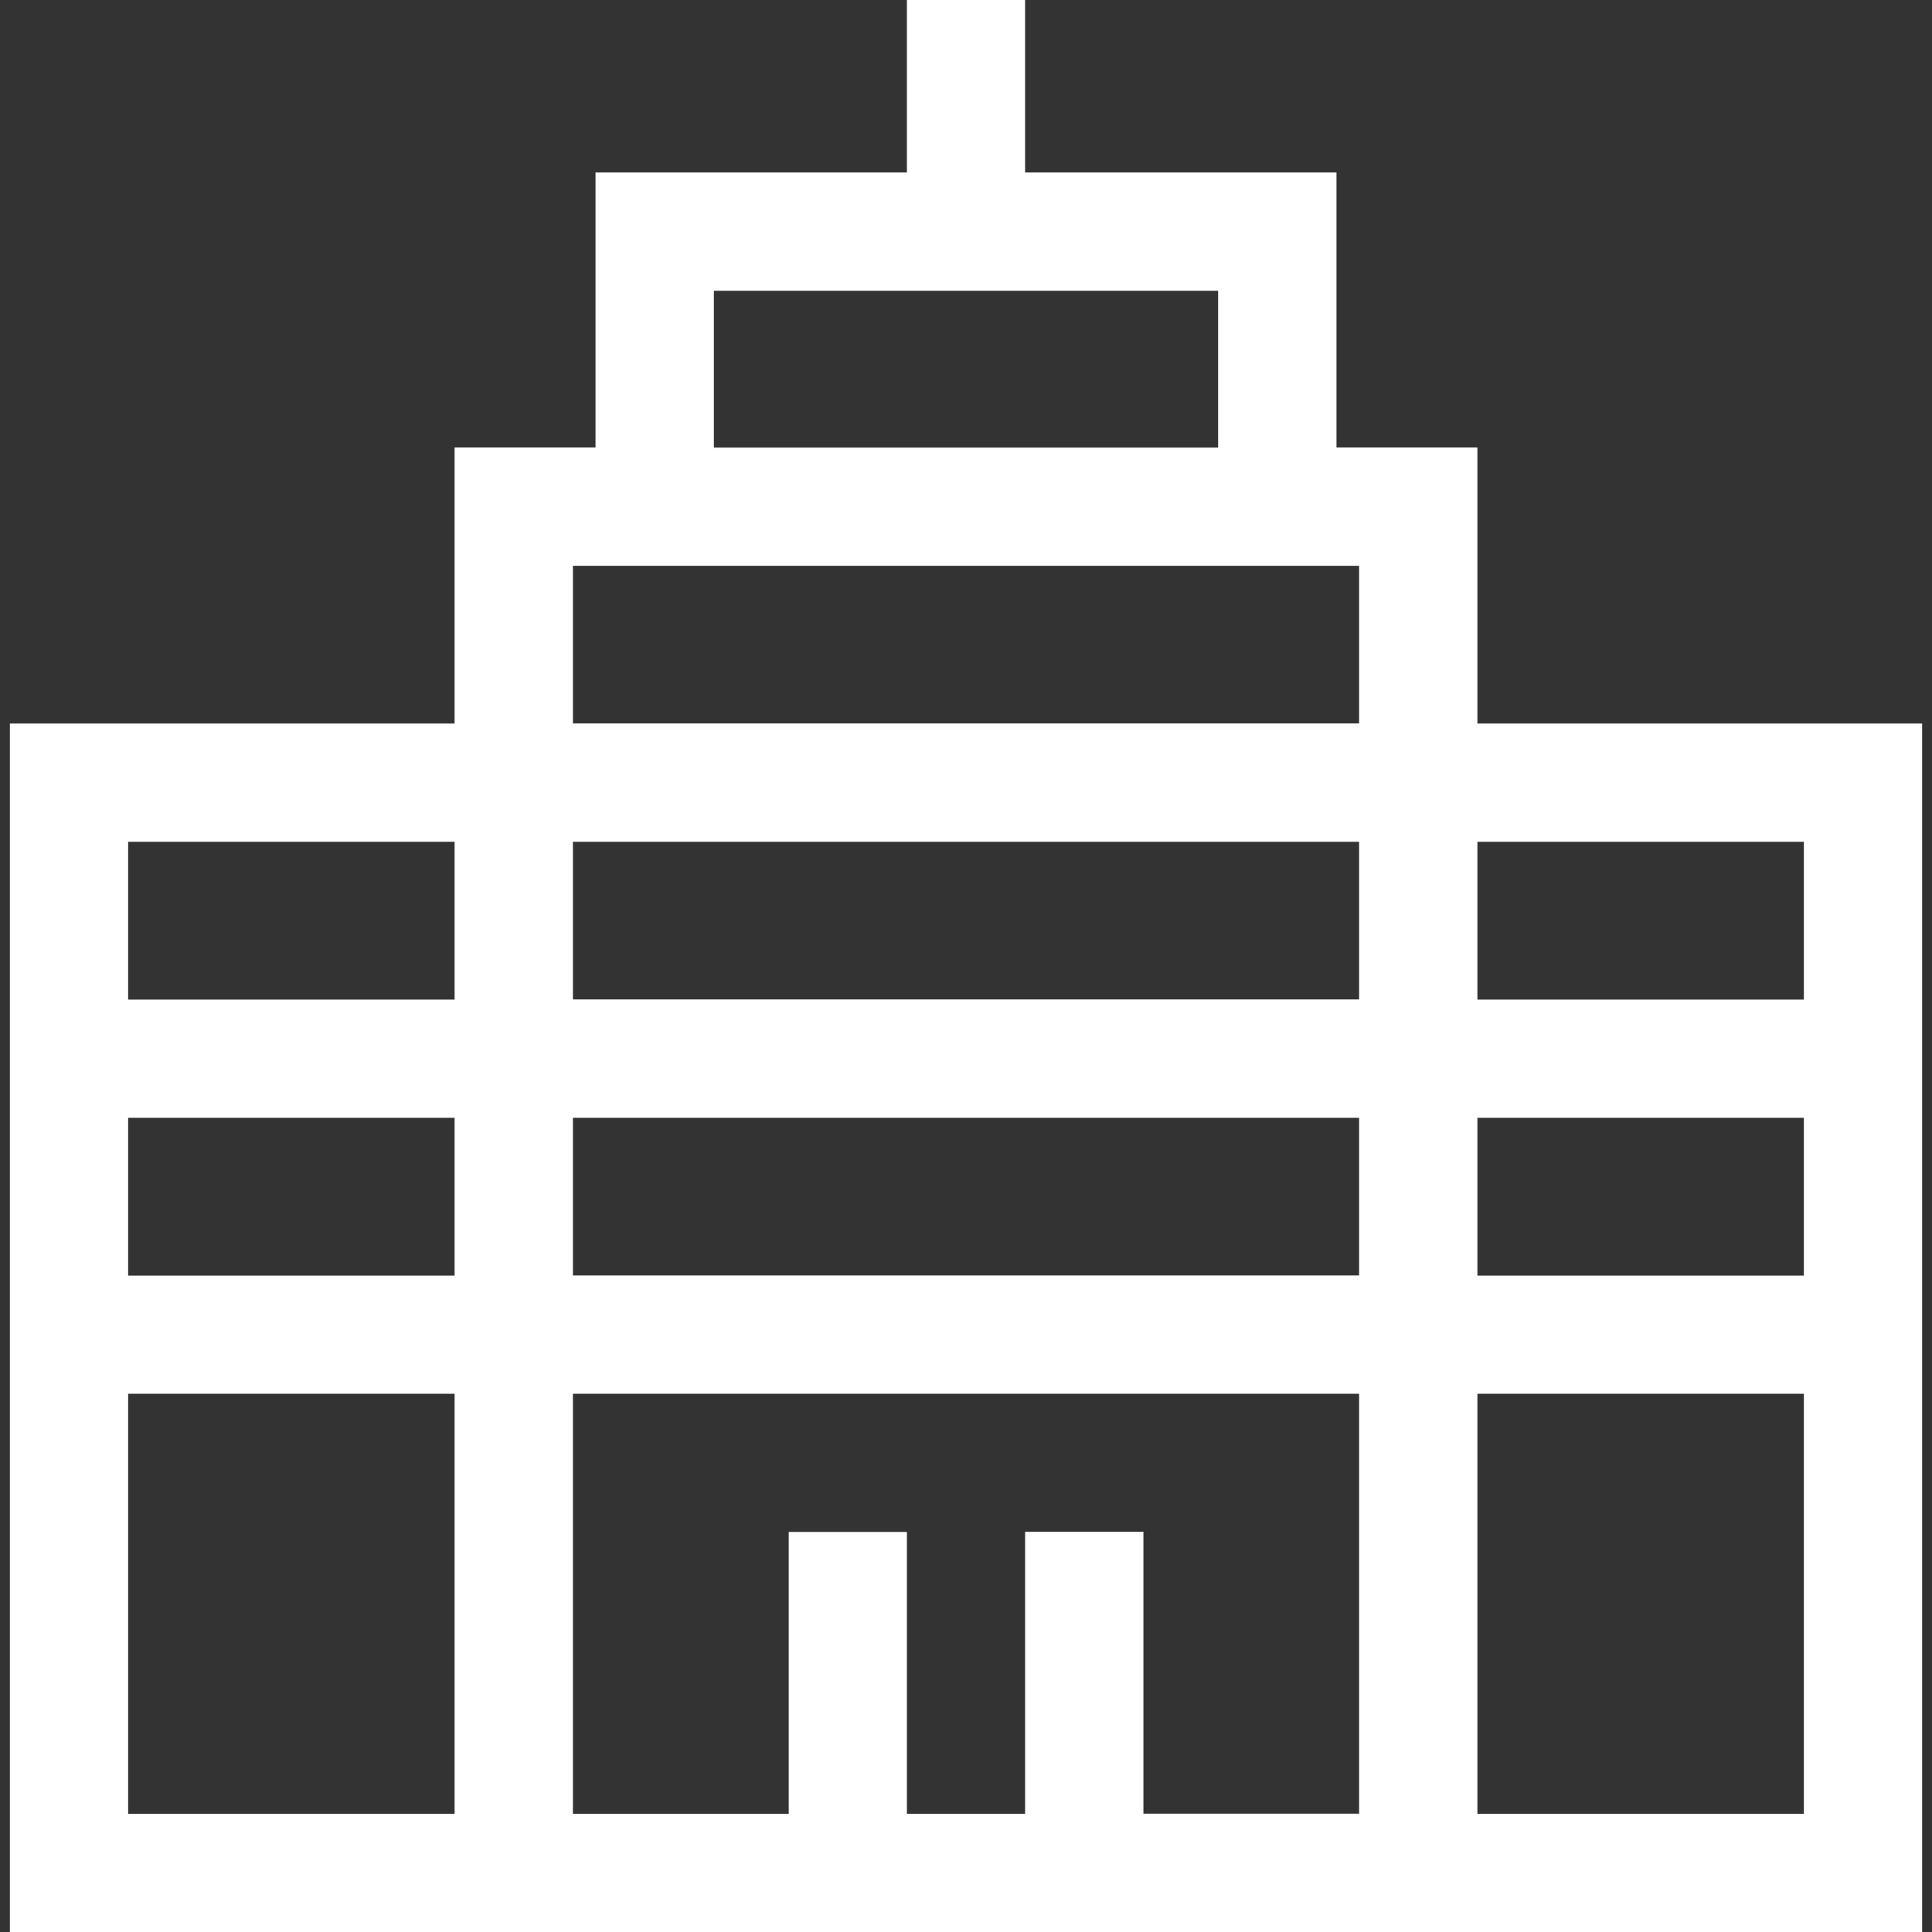 <svg xmlns="http://www.w3.org/2000/svg" xmlns:xlink="http://www.w3.org/1999/xlink" width="85" height="85" viewBox="0 0 85 85">
  <rect x="0" y="0" width="85" height="85" fill="#333333" stroke="none"/>
  <defs>
    <clipPath id="clip-path">
      <rect id="Rectangle_109" data-name="Rectangle 109" width="85" height="85" transform="translate(347 1283)" fill="#fff" stroke="#414141" stroke-width="1"/>
    </clipPath>
  </defs>
  <g id="misyon" transform="translate(-347 -1283)" clip-path="url(#clip-path)">
    <g id="office-svgrepo-com" transform="translate(347 1283)">
      <path id="Path_785" data-name="Path 785" d="M65,31.832V19.689H58.8V7.589H45.1V0H39.9V7.589H26.2v12.1H20V31.832H.434V85H84.566V31.832ZM20,79.8H5.638V61.321H20Zm0-23.679H5.638V49.179H20Zm0-12.143H5.638V37.036H20ZM31.408,12.793H53.592v6.9H31.408Zm28.386,67H50.306v-12.4H45.1V79.8H39.9v-12.4h-5.2V79.8H25.206V61.321H59.795V79.8Zm0-23.679H25.206V49.179H59.795v6.939Zm0-12.143H25.206V37.036H59.795v6.939Zm0-12.143H25.206V24.893H59.795v6.939ZM79.362,79.8H65V61.321H79.362Zm0-23.679H65V49.179H79.362Zm0-12.143H65V37.036H79.362Z" fill="#fff"/>
    </g>
  </g>
</svg>
